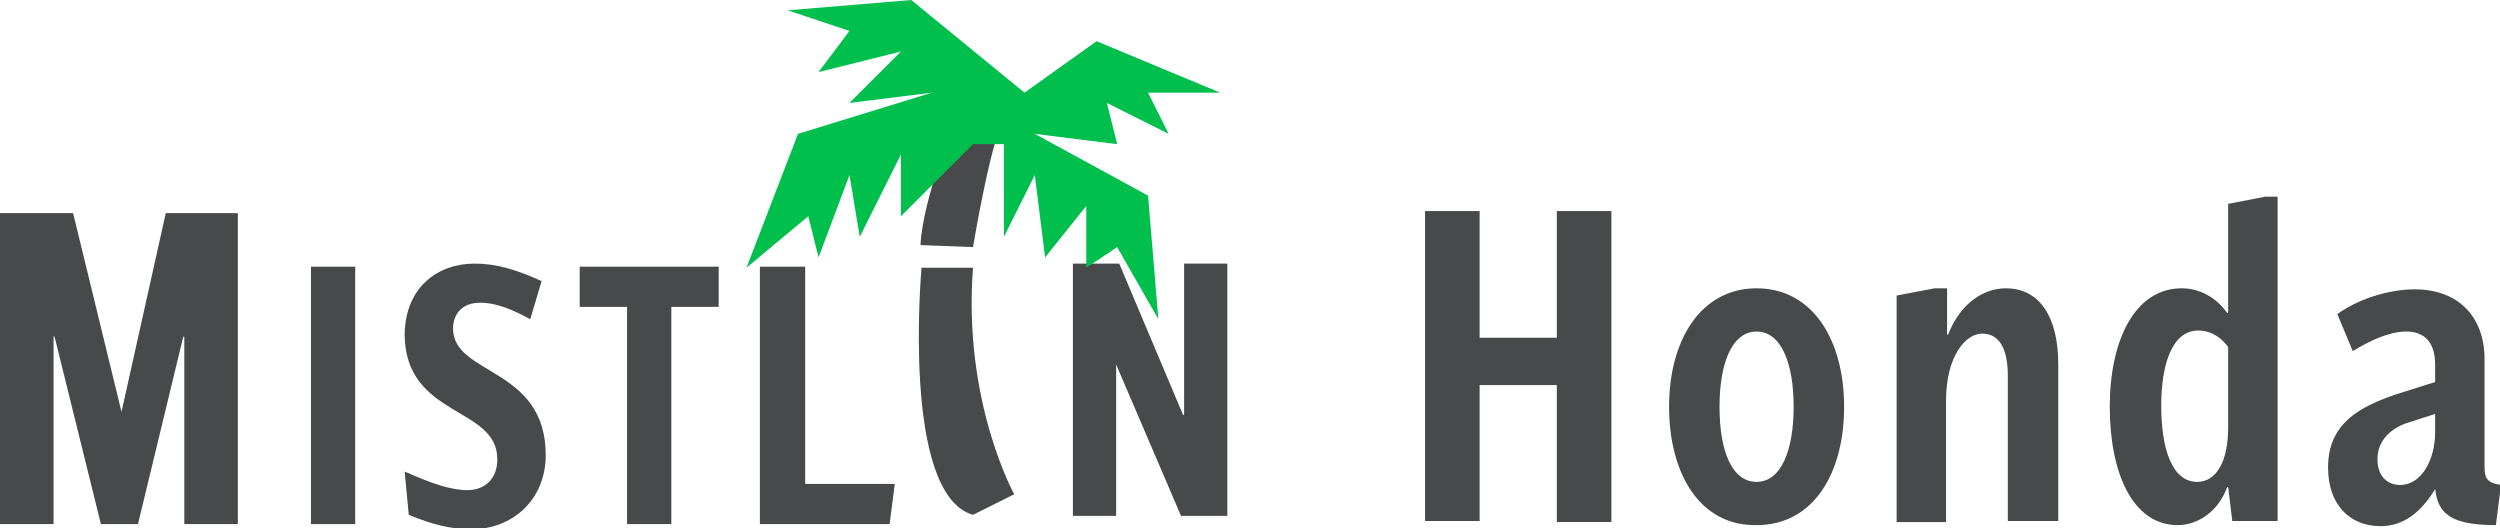 <svg xmlns="http://www.w3.org/2000/svg" xmlns:xlink="http://www.w3.org/1999/xlink" id="Layer_1" x="0px" y="0px" viewBox="0 0 242.8 51.3" style="enable-background:new 0 0 242.8 51.3;" xml:space="preserve"><style type="text/css">	.st0{fill:#47494A;}	.st1{fill:#00BF4D;}</style><path class="st0" d="M11.8,40L11.8,40l4.3-19.3h7v30.2h-5.2V32.7h-0.1l-4.4,18.2H9.8L5.3,32.7H5.2v18.2H0V20.7h7.1L11.8,40z"></path><path class="st0" d="M34.5,50.9h-4.3v-25h4.3V50.9z"></path><path class="st0" d="M46.1,25.6c2.1,0,4.1,0.6,6.5,1.7l-1.1,3.7c-1.7-0.9-3.2-1.6-4.9-1.6c-1.7,0-2.6,1.1-2.6,2.5 c0,4.6,9,3.7,9,12.3c0,4.4-3.3,7.2-7.2,7.2c-2.1,0-3.9-0.5-6.1-1.4l-0.4-4.2c2.5,1.1,4.4,1.8,6.1,1.8s2.9-1.1,2.9-3 c0-5.2-9-4-9-12.2C39.4,27.9,42.5,25.6,46.1,25.6z"></path><path class="st0" d="M65.2,29.8v21.1h-4.3V29.8h-4.6v-3.9h13.5v3.9H65.2z"></path><path class="st0" d="M78.2,25.9V47h8.7l-0.5,3.9H73.8v-25H78.2z"></path><g>	<g>		<path class="st0" d="M108.4,35.4v14.7h-4.2V25.6h4.5l6.2,14.7h0.1V25.6h4.2v24.5h-4.5L108.4,35.4L108.4,35.4z"></path>	</g></g><g>	<path class="st0" d="M138.4,50.6V20.5h5.3v12.3h7.5V20.5h5.3v30.2h-5.3V37.4h-7.5v13.2H138.4z"></path>	<path class="st0" d="M162.1,39.5c0-6.5,3.1-11.5,8.5-11.5c5.5,0,8.5,5.1,8.5,11.5c0,6.5-3,11.5-8.5,11.5  C165.1,51.1,162.1,46,162.1,39.5z M167,39.5c0,4.3,1.2,7.3,3.6,7.3c2.4,0,3.6-3.1,3.6-7.3s-1.2-7.3-3.6-7.3  C168.2,32.2,167,35.3,167,39.5z"></path>	<path class="st0" d="M187.9,28h1.2v4.5h0.1c1.2-3.1,3.5-4.5,5.6-4.5c3.3,0,5.1,2.8,5.1,7.4v15.2H195V36.5c0-2.6-0.8-4.1-2.5-4.1  c-1.6,0-3.5,2.2-3.5,6.5v11.8h-4.8V28.7L187.9,28z"></path>	<path class="st0" d="M220,19.1h1.2v31.5h-4.4l-0.4-3.3h-0.1c-0.8,2.3-2.8,3.7-4.8,3.7c-4.4,0-6.6-5.1-6.6-11.5  c0-6.4,2.4-11.5,7-11.5c1.6,0,3.3,0.8,4.4,2.4h0.1V19.8L220,19.1z M213.4,46.8c1.8,0,3-1.9,3-5.3v-7.8c-0.5-0.7-1.5-1.6-2.9-1.6  c-2.6,0-3.6,3.4-3.6,7.3C209.9,43.5,210.9,46.8,213.4,46.8z"></path>	<path class="st0" d="M236.5,47.5L236.5,47.5c-1.4,2.3-3.1,3.6-5.3,3.6c-3.1,0-5.1-2.2-5.1-5.7c0-4.3,3.1-5.9,6.6-7.1l3.8-1.2v-1.7  c0-2-0.9-3.2-2.8-3.2c-1.6,0-3.4,0.8-5.2,1.9l-1.5-3.6c2.4-1.7,5.4-2.4,7.5-2.4c4.3,0,6.8,2.7,6.8,6.8v10.4c0,1.1,0.2,1.6,1.6,1.8  l-0.5,3.9c-4.1,0-5.4-1-5.8-2.9L236.5,47.5z M236.5,40.2l-2.8,0.9c-1.4,0.5-2.8,1.6-2.8,3.5c0,1.8,1.1,2.5,2.2,2.5  c2.1,0,3.4-2.5,3.4-5.1V40.2z"></path></g><path class="st0" d="M89.5,26c0,0-2,22,5,24l4-2c0,0-5-9-4-22H89.5z"></path><path class="st0" d="M92.9,11.2c0,0-3.3,8.1-3.5,12.6l5.1,0.2c0,0,1.9-11.5,3.3-13L92.9,11.2z"></path><polygon class="st1" points="77.5,13 72.5,26 78.5,21 79.5,25 82.5,17 83.5,23 87.5,15 87.5,21 94.5,14 97.5,14 97.5,23 100.5,17  101.5,25 105.5,20 105.5,26 108.5,24 112.5,31 111.5,19 100.5,13 108.5,14 107.5,10 113.5,13 111.5,9 118.5,9 106.5,4 99.5,9  88.5,0 76.5,1 82.5,3 79.5,7 87.5,5 82.5,10 90.5,9 "></polygon></svg>